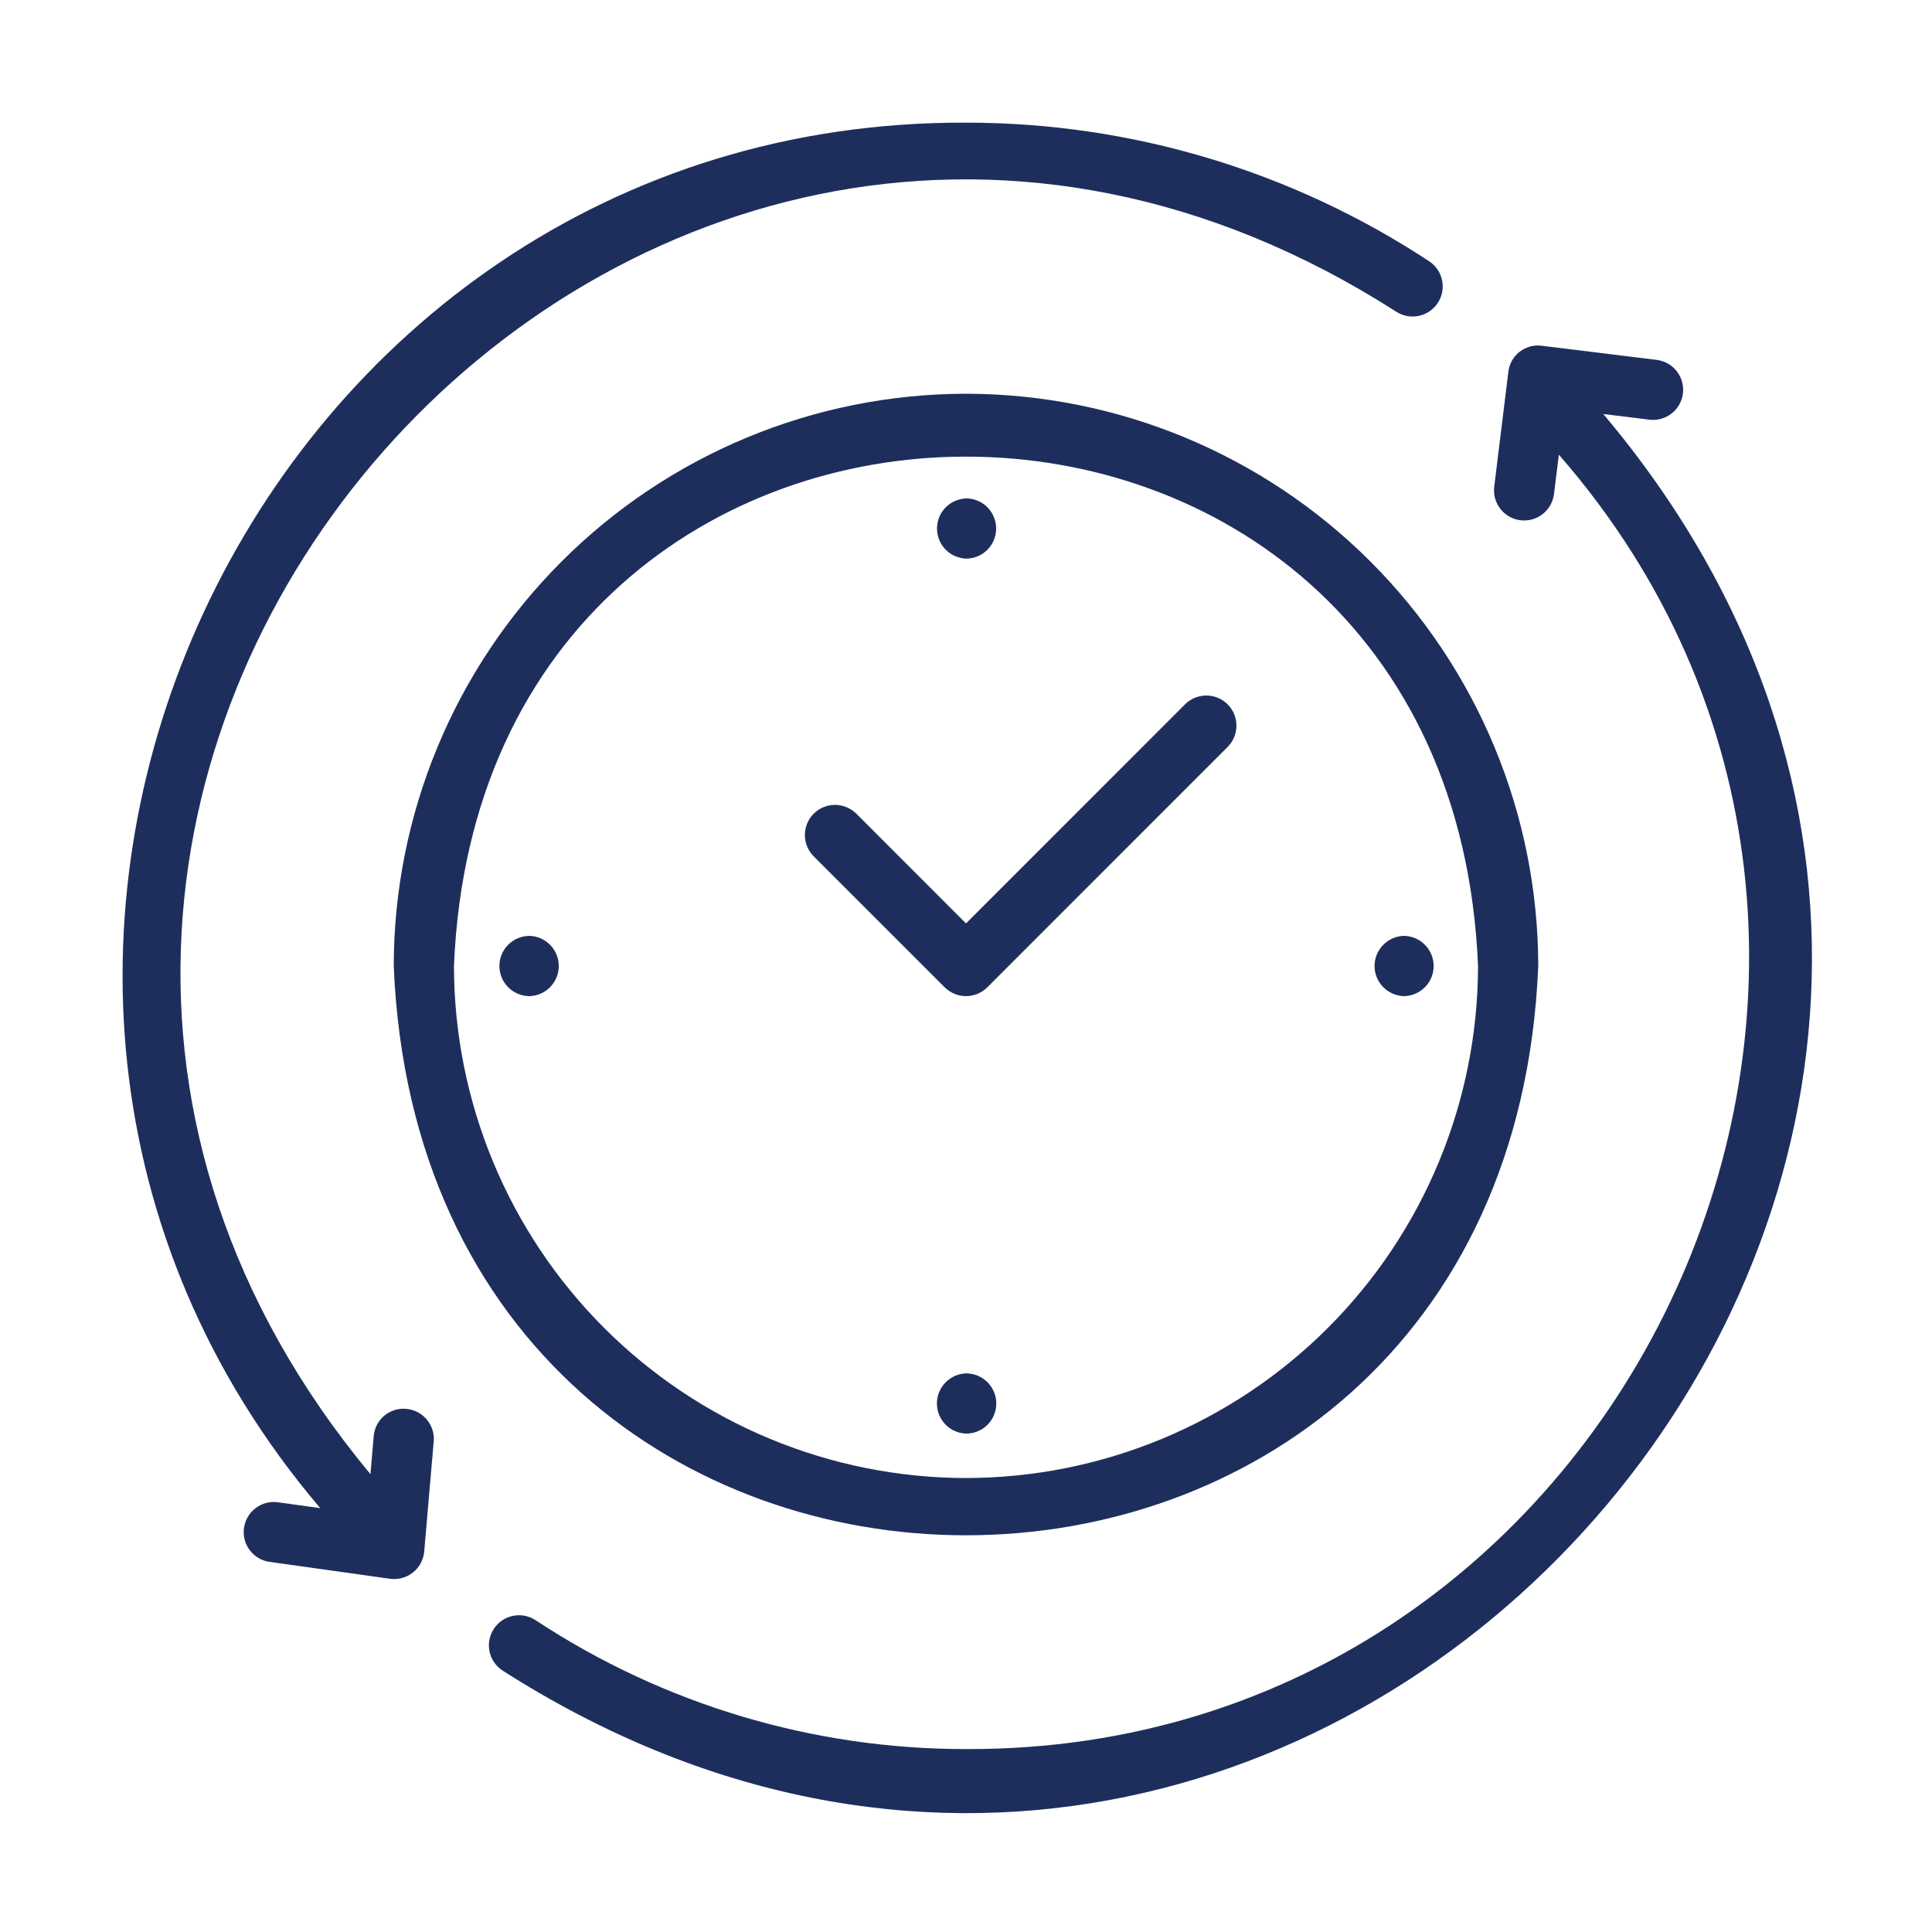 <svg width="35" height="35" viewBox="0 0 35 35" fill="none" xmlns="http://www.w3.org/2000/svg">
<path d="M29.045 7.5L29.889 7.604C30.031 7.619 30.174 7.577 30.286 7.488C30.398 7.399 30.47 7.27 30.488 7.128C30.505 6.986 30.466 6.842 30.379 6.729C30.292 6.615 30.164 6.541 30.022 6.521L27.933 6.264C27.862 6.254 27.79 6.259 27.72 6.277C27.651 6.296 27.586 6.329 27.529 6.373C27.473 6.417 27.425 6.472 27.39 6.535C27.355 6.598 27.333 6.667 27.325 6.738L27.068 8.827C27.053 8.969 27.095 9.111 27.184 9.223C27.273 9.335 27.402 9.408 27.544 9.425C27.686 9.442 27.829 9.403 27.942 9.317C28.056 9.23 28.13 9.102 28.151 8.96L28.24 8.237C36.153 17.301 29.547 31.733 17.5 31.686C14.728 31.689 12.017 30.877 9.702 29.351C9.582 29.272 9.434 29.243 9.292 29.273C9.151 29.302 9.026 29.386 8.947 29.507C8.867 29.628 8.839 29.775 8.868 29.917C8.897 30.058 8.982 30.183 9.102 30.262C23.971 39.771 40.393 20.972 29.045 7.5Z" fill="#1E2E5C"/>
<path d="M7.361 25.523C7.289 25.516 7.217 25.523 7.148 25.545C7.08 25.566 7.016 25.601 6.961 25.647C6.906 25.693 6.861 25.75 6.828 25.814C6.795 25.878 6.776 25.948 6.77 26.02L6.711 26.706C-3.701 14.166 11.552 -3.152 25.298 5.649C25.419 5.726 25.565 5.752 25.705 5.722C25.845 5.692 25.967 5.608 26.046 5.489C26.125 5.369 26.153 5.223 26.126 5.083C26.098 4.943 26.016 4.819 25.898 4.738C23.406 3.095 20.485 2.22 17.5 2.222C4.618 2.172 -2.527 17.526 5.802 27.322L5.028 27.214C4.886 27.196 4.743 27.235 4.629 27.322C4.515 27.409 4.44 27.538 4.42 27.68C4.4 27.822 4.437 27.966 4.523 28.081C4.608 28.196 4.736 28.273 4.877 28.294L7.066 28.601C7.139 28.611 7.214 28.606 7.285 28.586C7.356 28.567 7.423 28.533 7.481 28.487C7.539 28.441 7.587 28.383 7.622 28.318C7.657 28.253 7.678 28.182 7.685 28.108L7.857 26.113C7.864 26.042 7.856 25.97 7.834 25.902C7.812 25.834 7.777 25.77 7.731 25.715C7.685 25.661 7.629 25.615 7.565 25.582C7.502 25.549 7.432 25.529 7.361 25.523Z" fill="#1E2E5C"/>
<path d="M17.5 7.133C14.751 7.136 12.116 8.229 10.173 10.173C8.229 12.116 7.136 14.752 7.133 17.5C7.702 31.253 27.299 31.249 27.867 17.5C27.864 14.752 26.77 12.116 24.827 10.173C22.883 8.229 20.248 7.136 17.5 7.133ZM17.5 26.776C15.041 26.773 12.683 25.795 10.944 24.056C9.205 22.317 8.227 19.959 8.224 17.5C8.733 5.195 26.268 5.198 26.776 17.5C26.773 19.959 25.795 22.317 24.056 24.056C22.317 25.795 19.959 26.773 17.5 26.776Z" fill="#1E2E5C"/>
<path d="M21.476 12.752L17.5 16.729L15.505 14.733C15.402 14.635 15.264 14.58 15.121 14.581C14.978 14.583 14.842 14.64 14.741 14.741C14.64 14.842 14.582 14.979 14.581 15.122C14.58 15.264 14.634 15.402 14.733 15.505L17.114 17.886C17.165 17.936 17.225 17.977 17.291 18.004C17.357 18.032 17.428 18.046 17.5 18.046C17.571 18.046 17.642 18.032 17.709 18.004C17.775 17.977 17.835 17.936 17.886 17.886L22.247 13.524C22.346 13.421 22.401 13.283 22.399 13.14C22.398 12.998 22.341 12.861 22.24 12.76C22.139 12.659 22.002 12.602 21.859 12.6C21.716 12.599 21.579 12.653 21.476 12.752Z" fill="#1E2E5C"/>
<path d="M17.511 10.12C17.654 10.118 17.79 10.059 17.89 9.957C17.99 9.855 18.046 9.718 18.046 9.575C18.046 9.432 17.99 9.294 17.89 9.192C17.79 9.09 17.654 9.032 17.511 9.029C17.368 9.032 17.232 9.09 17.131 9.192C17.031 9.294 16.975 9.432 16.975 9.575C16.975 9.718 17.031 9.855 17.131 9.957C17.232 10.059 17.368 10.118 17.511 10.12Z" fill="#1E2E5C"/>
<path d="M9.585 16.954C9.442 16.957 9.305 17.015 9.204 17.117C9.104 17.219 9.047 17.357 9.047 17.5C9.047 17.643 9.104 17.781 9.204 17.883C9.305 17.985 9.442 18.044 9.585 18.046C9.728 18.044 9.865 17.985 9.966 17.883C10.066 17.781 10.123 17.643 10.123 17.5C10.123 17.357 10.066 17.219 9.966 17.117C9.865 17.015 9.728 16.956 9.585 16.954Z" fill="#1E2E5C"/>
<path d="M17.511 24.88C17.368 24.882 17.231 24.941 17.13 25.043C17.029 25.145 16.973 25.282 16.973 25.426C16.973 25.569 17.03 25.707 17.13 25.809C17.231 25.911 17.368 25.969 17.511 25.971C17.654 25.969 17.791 25.911 17.892 25.809C17.992 25.707 18.049 25.569 18.049 25.426C18.049 25.282 17.992 25.145 17.892 25.043C17.791 24.941 17.654 24.882 17.511 24.88Z" fill="#1E2E5C"/>
<path d="M25.437 18.046C25.579 18.043 25.716 17.984 25.816 17.882C25.916 17.78 25.972 17.643 25.972 17.5C25.972 17.357 25.916 17.22 25.816 17.118C25.716 17.016 25.579 16.957 25.437 16.954C25.294 16.957 25.158 17.016 25.058 17.118C24.957 17.22 24.901 17.357 24.901 17.5C24.901 17.643 24.957 17.78 25.058 17.882C25.158 17.984 25.294 18.043 25.437 18.046Z" fill="#1E2E5C"/>
</svg>
